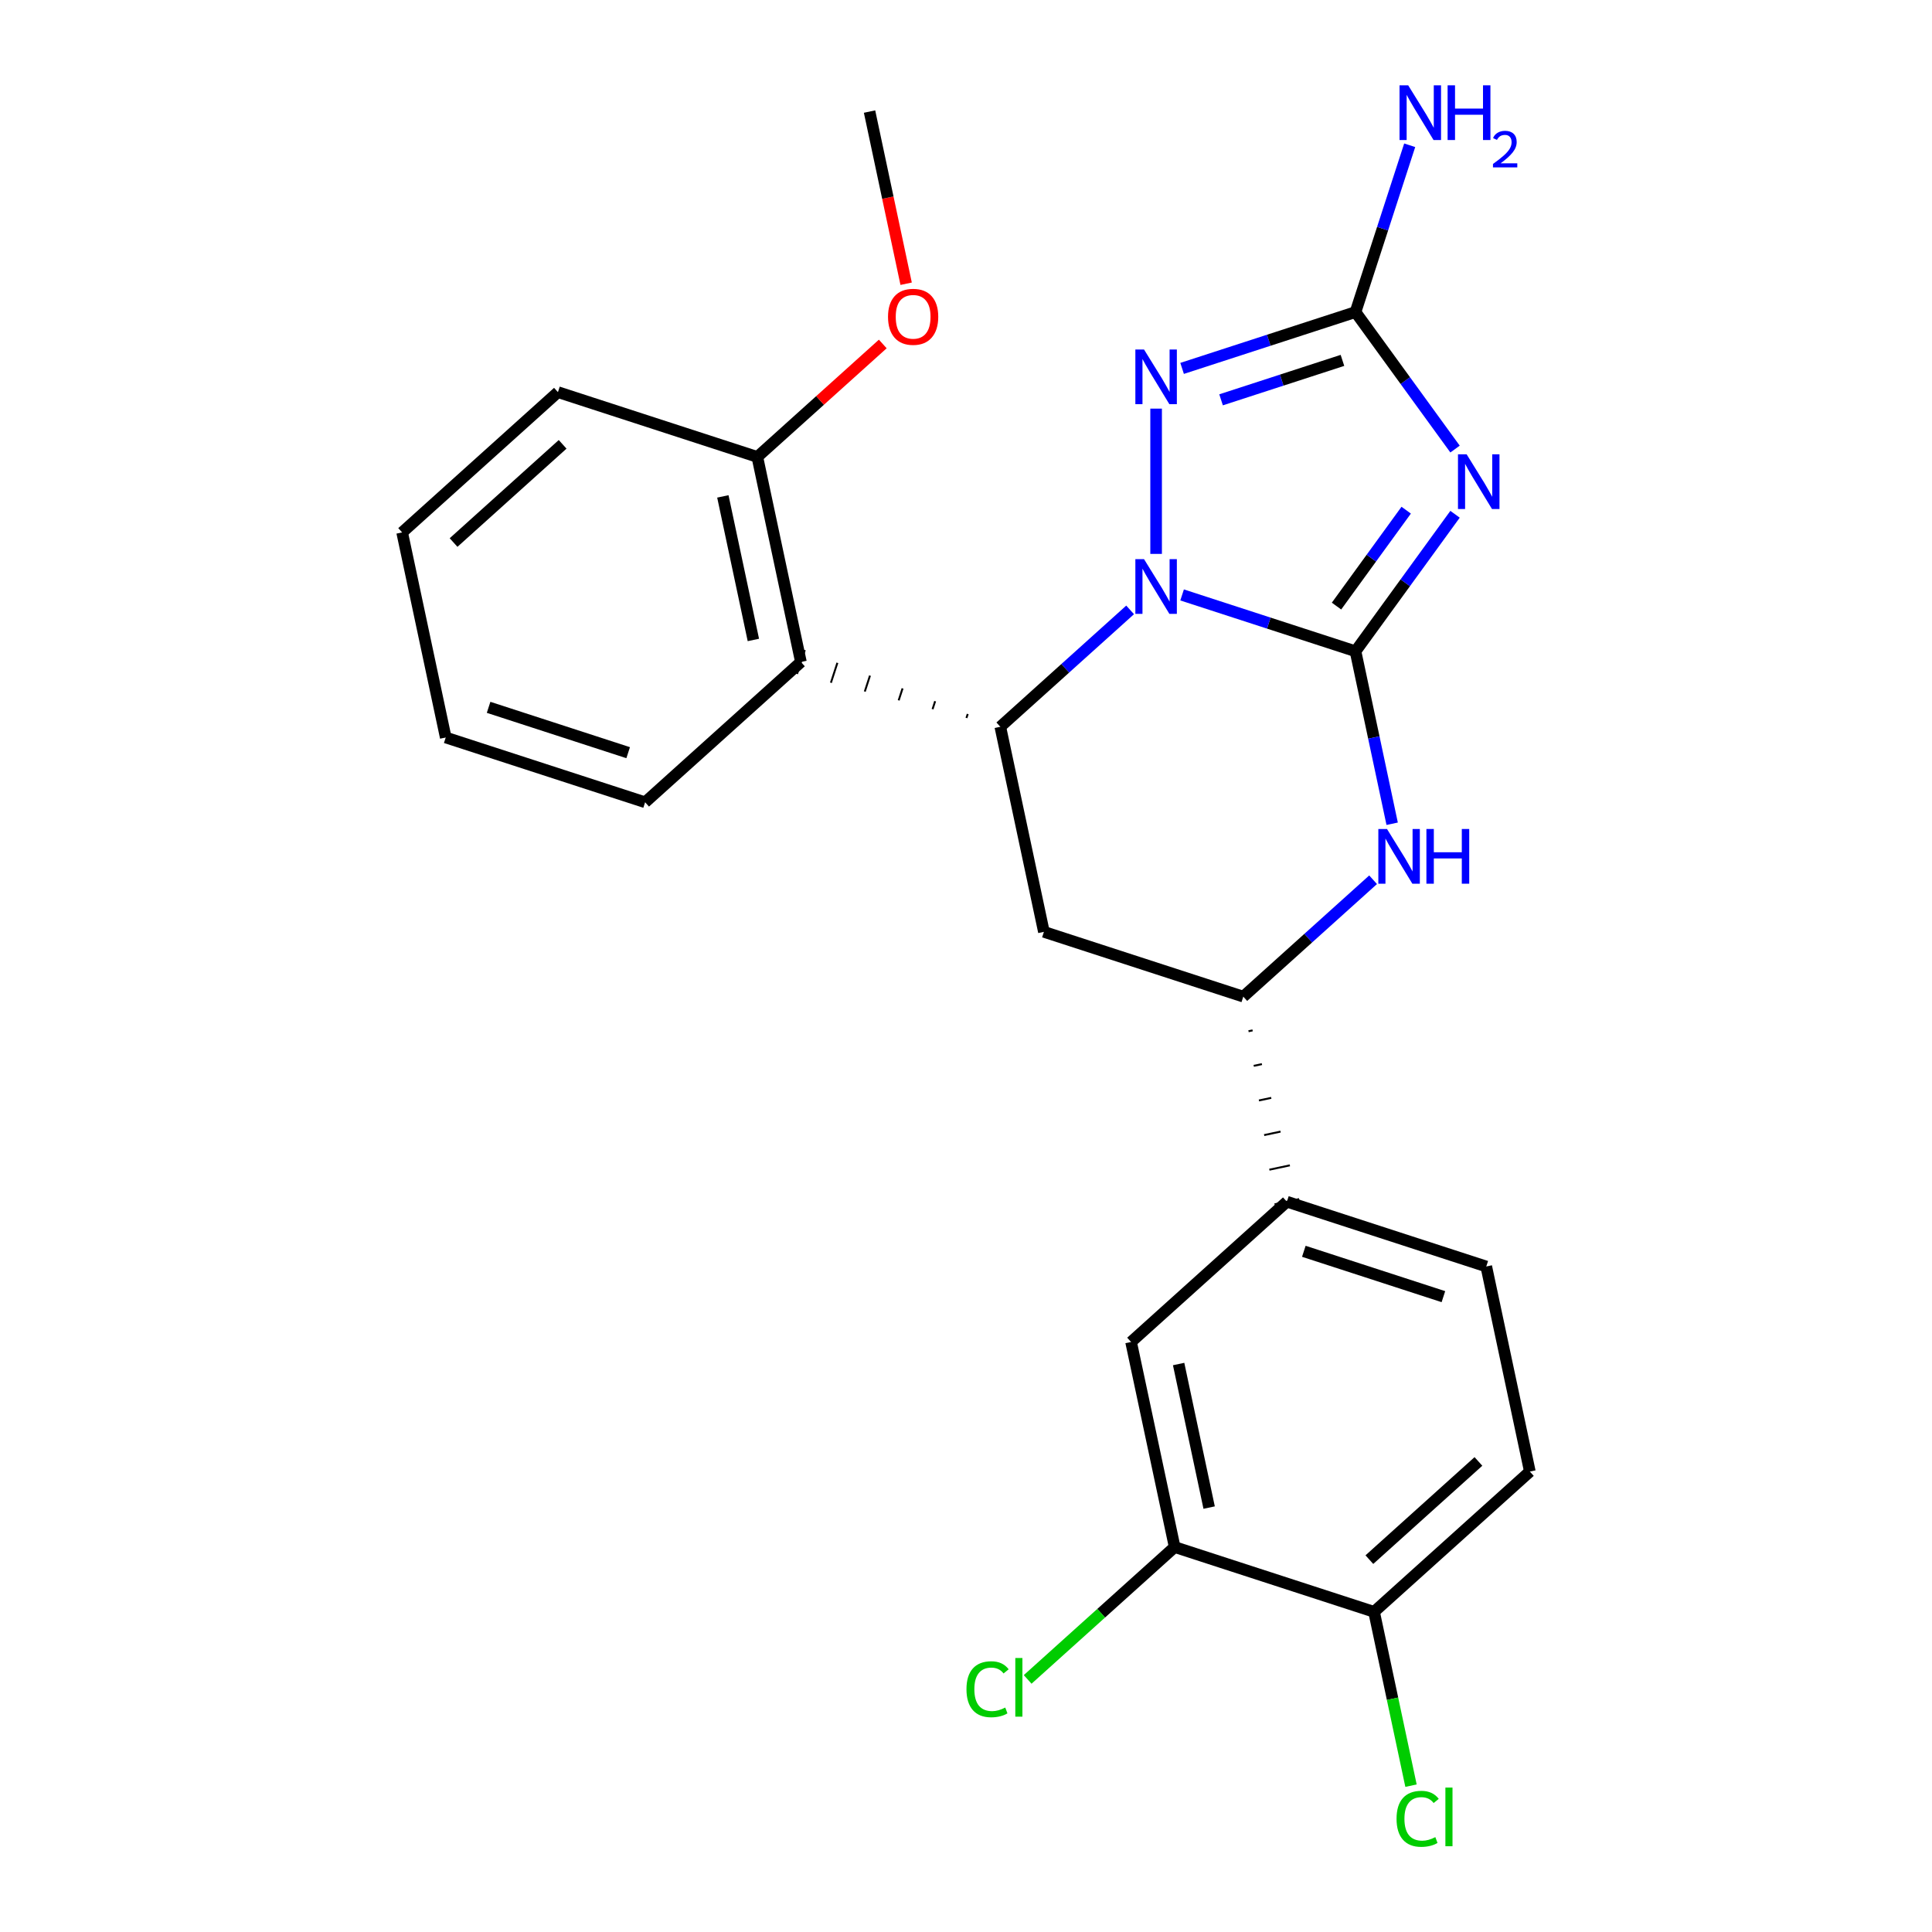 <?xml version='1.0' encoding='iso-8859-1'?>
<svg version='1.1' baseProfile='full'
              xmlns='http://www.w3.org/2000/svg'
                      xmlns:rdkit='http://www.rdkit.org/xml'
                      xmlns:xlink='http://www.w3.org/1999/xlink'
                  xml:space='preserve'
width='1000px' height='1000px' viewBox='0 0 1000 1000'>
<!-- END OF HEADER -->
<rect style='opacity:1.0;fill:#FFFFFF;stroke:none' width='1000' height='1000' x='0' y='0'> </rect>
<path class='bond-25' d='M 701.606,337.101 L 656.73,322.52' style='fill:none;fill-rule:evenodd;stroke:#000000;stroke-width:6px;stroke-linecap:butt;stroke-linejoin:miter;stroke-opacity:1' />
<path class='bond-25' d='M 656.73,322.52 L 611.855,307.939' style='fill:none;fill-rule:evenodd;stroke:#0000FF;stroke-width:6px;stroke-linecap:butt;stroke-linejoin:miter;stroke-opacity:1' />
<path class='bond-26' d='M 701.606,337.101 L 727.368,301.642' style='fill:none;fill-rule:evenodd;stroke:#000000;stroke-width:6px;stroke-linecap:butt;stroke-linejoin:miter;stroke-opacity:1' />
<path class='bond-26' d='M 727.368,301.642 L 753.13,266.184' style='fill:none;fill-rule:evenodd;stroke:#0000FF;stroke-width:6px;stroke-linecap:butt;stroke-linejoin:miter;stroke-opacity:1' />
<path class='bond-26' d='M 691.776,313.707 L 709.81,288.886' style='fill:none;fill-rule:evenodd;stroke:#000000;stroke-width:6px;stroke-linecap:butt;stroke-linejoin:miter;stroke-opacity:1' />
<path class='bond-26' d='M 709.81,288.886 L 727.844,264.065' style='fill:none;fill-rule:evenodd;stroke:#0000FF;stroke-width:6px;stroke-linecap:butt;stroke-linejoin:miter;stroke-opacity:1' />
<path class='bond-28' d='M 701.606,337.101 L 711.093,381.737' style='fill:none;fill-rule:evenodd;stroke:#000000;stroke-width:6px;stroke-linecap:butt;stroke-linejoin:miter;stroke-opacity:1' />
<path class='bond-28' d='M 711.093,381.737 L 720.581,426.372' style='fill:none;fill-rule:evenodd;stroke:#0000FF;stroke-width:6px;stroke-linecap:butt;stroke-linejoin:miter;stroke-opacity:1' />
<path class='bond-18' d='M 584.949,315.681 L 551.354,345.93' style='fill:none;fill-rule:evenodd;stroke:#0000FF;stroke-width:6px;stroke-linecap:butt;stroke-linejoin:miter;stroke-opacity:1' />
<path class='bond-18' d='M 551.354,345.93 L 517.76,376.179' style='fill:none;fill-rule:evenodd;stroke:#000000;stroke-width:6px;stroke-linecap:butt;stroke-linejoin:miter;stroke-opacity:1' />
<path class='bond-27' d='M 598.402,286.695 L 598.402,211.504' style='fill:none;fill-rule:evenodd;stroke:#0000FF;stroke-width:6px;stroke-linecap:butt;stroke-linejoin:miter;stroke-opacity:1' />
<path class='bond-17' d='M 753.13,232.438 L 727.368,196.979' style='fill:none;fill-rule:evenodd;stroke:#0000FF;stroke-width:6px;stroke-linecap:butt;stroke-linejoin:miter;stroke-opacity:1' />
<path class='bond-17' d='M 727.368,196.979 L 701.606,161.52' style='fill:none;fill-rule:evenodd;stroke:#000000;stroke-width:6px;stroke-linecap:butt;stroke-linejoin:miter;stroke-opacity:1' />
<path class='bond-21' d='M 500.894,369.558 L 500.224,371.622' style='fill:none;fill-rule:evenodd;stroke:#000000;stroke-width:1.0px;stroke-linecap:butt;stroke-linejoin:miter;stroke-opacity:1' />
<path class='bond-21' d='M 484.029,362.937 L 482.688,367.065' style='fill:none;fill-rule:evenodd;stroke:#000000;stroke-width:1.0px;stroke-linecap:butt;stroke-linejoin:miter;stroke-opacity:1' />
<path class='bond-21' d='M 467.164,356.316 L 465.152,362.509' style='fill:none;fill-rule:evenodd;stroke:#000000;stroke-width:1.0px;stroke-linecap:butt;stroke-linejoin:miter;stroke-opacity:1' />
<path class='bond-21' d='M 450.298,349.695 L 447.616,357.952' style='fill:none;fill-rule:evenodd;stroke:#000000;stroke-width:1.0px;stroke-linecap:butt;stroke-linejoin:miter;stroke-opacity:1' />
<path class='bond-21' d='M 433.433,343.075 L 430.08,353.395' style='fill:none;fill-rule:evenodd;stroke:#000000;stroke-width:1.0px;stroke-linecap:butt;stroke-linejoin:miter;stroke-opacity:1' />
<path class='bond-21' d='M 416.568,336.454 L 412.544,348.838' style='fill:none;fill-rule:evenodd;stroke:#000000;stroke-width:1.0px;stroke-linecap:butt;stroke-linejoin:miter;stroke-opacity:1' />
<path class='bond-24' d='M 517.76,376.179 L 540.321,482.323' style='fill:none;fill-rule:evenodd;stroke:#000000;stroke-width:6px;stroke-linecap:butt;stroke-linejoin:miter;stroke-opacity:1' />
<path class='bond-23' d='M 611.855,190.682 L 656.73,176.101' style='fill:none;fill-rule:evenodd;stroke:#0000FF;stroke-width:6px;stroke-linecap:butt;stroke-linejoin:miter;stroke-opacity:1' />
<path class='bond-23' d='M 656.73,176.101 L 701.606,161.52' style='fill:none;fill-rule:evenodd;stroke:#000000;stroke-width:6px;stroke-linecap:butt;stroke-linejoin:miter;stroke-opacity:1' />
<path class='bond-23' d='M 632.024,206.949 L 663.437,196.742' style='fill:none;fill-rule:evenodd;stroke:#0000FF;stroke-width:6px;stroke-linecap:butt;stroke-linejoin:miter;stroke-opacity:1' />
<path class='bond-23' d='M 663.437,196.742 L 694.85,186.535' style='fill:none;fill-rule:evenodd;stroke:#000000;stroke-width:6px;stroke-linecap:butt;stroke-linejoin:miter;stroke-opacity:1' />
<path class='bond-5' d='M 701.606,161.52 L 715.631,118.355' style='fill:none;fill-rule:evenodd;stroke:#000000;stroke-width:6px;stroke-linecap:butt;stroke-linejoin:miter;stroke-opacity:1' />
<path class='bond-5' d='M 715.631,118.355 L 729.656,75.189' style='fill:none;fill-rule:evenodd;stroke:#0000FF;stroke-width:6px;stroke-linecap:butt;stroke-linejoin:miter;stroke-opacity:1' />
<path class='bond-20' d='M 710.714,455.358 L 677.12,485.607' style='fill:none;fill-rule:evenodd;stroke:#0000FF;stroke-width:6px;stroke-linecap:butt;stroke-linejoin:miter;stroke-opacity:1' />
<path class='bond-20' d='M 677.12,485.607 L 643.525,515.855' style='fill:none;fill-rule:evenodd;stroke:#000000;stroke-width:6px;stroke-linecap:butt;stroke-linejoin:miter;stroke-opacity:1' />
<path class='bond-19' d='M 540.321,482.323 L 643.525,515.855' style='fill:none;fill-rule:evenodd;stroke:#000000;stroke-width:6px;stroke-linecap:butt;stroke-linejoin:miter;stroke-opacity:1' />
<path class='bond-2' d='M 414.556,342.646 L 391.994,236.502' style='fill:none;fill-rule:evenodd;stroke:#000000;stroke-width:6px;stroke-linecap:butt;stroke-linejoin:miter;stroke-opacity:1' />
<path class='bond-2' d='M 389.943,331.237 L 374.15,256.936' style='fill:none;fill-rule:evenodd;stroke:#000000;stroke-width:6px;stroke-linecap:butt;stroke-linejoin:miter;stroke-opacity:1' />
<path class='bond-10' d='M 414.556,342.646 L 333.913,415.257' style='fill:none;fill-rule:evenodd;stroke:#000000;stroke-width:6px;stroke-linecap:butt;stroke-linejoin:miter;stroke-opacity:1' />
<path class='bond-22' d='M 646.224,533.772 L 648.347,533.32' style='fill:none;fill-rule:evenodd;stroke:#000000;stroke-width:1.0px;stroke-linecap:butt;stroke-linejoin:miter;stroke-opacity:1' />
<path class='bond-22' d='M 648.923,551.688 L 653.168,550.785' style='fill:none;fill-rule:evenodd;stroke:#000000;stroke-width:1.0px;stroke-linecap:butt;stroke-linejoin:miter;stroke-opacity:1' />
<path class='bond-22' d='M 651.621,569.604 L 657.99,568.25' style='fill:none;fill-rule:evenodd;stroke:#000000;stroke-width:1.0px;stroke-linecap:butt;stroke-linejoin:miter;stroke-opacity:1' />
<path class='bond-22' d='M 654.32,587.52 L 662.812,585.715' style='fill:none;fill-rule:evenodd;stroke:#000000;stroke-width:1.0px;stroke-linecap:butt;stroke-linejoin:miter;stroke-opacity:1' />
<path class='bond-22' d='M 657.019,605.437 L 667.633,603.18' style='fill:none;fill-rule:evenodd;stroke:#000000;stroke-width:1.0px;stroke-linecap:butt;stroke-linejoin:miter;stroke-opacity:1' />
<path class='bond-22' d='M 659.718,623.353 L 672.455,620.645' style='fill:none;fill-rule:evenodd;stroke:#000000;stroke-width:1.0px;stroke-linecap:butt;stroke-linejoin:miter;stroke-opacity:1' />
<path class='bond-1' d='M 666.087,621.999 L 585.444,694.61' style='fill:none;fill-rule:evenodd;stroke:#000000;stroke-width:6px;stroke-linecap:butt;stroke-linejoin:miter;stroke-opacity:1' />
<path class='bond-4' d='M 666.087,621.999 L 769.29,655.532' style='fill:none;fill-rule:evenodd;stroke:#000000;stroke-width:6px;stroke-linecap:butt;stroke-linejoin:miter;stroke-opacity:1' />
<path class='bond-4' d='M 674.861,647.67 L 747.103,671.143' style='fill:none;fill-rule:evenodd;stroke:#000000;stroke-width:6px;stroke-linecap:butt;stroke-linejoin:miter;stroke-opacity:1' />
<path class='bond-0' d='M 608.006,800.753 L 585.444,694.61' style='fill:none;fill-rule:evenodd;stroke:#000000;stroke-width:6px;stroke-linecap:butt;stroke-linejoin:miter;stroke-opacity:1' />
<path class='bond-0' d='M 625.85,780.32 L 610.057,706.019' style='fill:none;fill-rule:evenodd;stroke:#000000;stroke-width:6px;stroke-linecap:butt;stroke-linejoin:miter;stroke-opacity:1' />
<path class='bond-7' d='M 608.006,800.753 L 569.961,835.009' style='fill:none;fill-rule:evenodd;stroke:#000000;stroke-width:6px;stroke-linecap:butt;stroke-linejoin:miter;stroke-opacity:1' />
<path class='bond-7' d='M 569.961,835.009 L 531.916,869.265' style='fill:none;fill-rule:evenodd;stroke:#00CC00;stroke-width:6px;stroke-linecap:butt;stroke-linejoin:miter;stroke-opacity:1' />
<path class='bond-15' d='M 608.006,800.753 L 711.21,834.286' style='fill:none;fill-rule:evenodd;stroke:#000000;stroke-width:6px;stroke-linecap:butt;stroke-linejoin:miter;stroke-opacity:1' />
<path class='bond-9' d='M 391.994,236.502 L 424.459,207.271' style='fill:none;fill-rule:evenodd;stroke:#000000;stroke-width:6px;stroke-linecap:butt;stroke-linejoin:miter;stroke-opacity:1' />
<path class='bond-9' d='M 424.459,207.271 L 456.924,178.04' style='fill:none;fill-rule:evenodd;stroke:#FF0000;stroke-width:6px;stroke-linecap:butt;stroke-linejoin:miter;stroke-opacity:1' />
<path class='bond-11' d='M 391.994,236.502 L 288.79,202.969' style='fill:none;fill-rule:evenodd;stroke:#000000;stroke-width:6px;stroke-linecap:butt;stroke-linejoin:miter;stroke-opacity:1' />
<path class='bond-3' d='M 711.21,834.286 L 791.852,761.676' style='fill:none;fill-rule:evenodd;stroke:#000000;stroke-width:6px;stroke-linecap:butt;stroke-linejoin:miter;stroke-opacity:1' />
<path class='bond-3' d='M 708.784,807.266 L 765.233,756.439' style='fill:none;fill-rule:evenodd;stroke:#000000;stroke-width:6px;stroke-linecap:butt;stroke-linejoin:miter;stroke-opacity:1' />
<path class='bond-8' d='M 711.21,834.286 L 720.772,879.272' style='fill:none;fill-rule:evenodd;stroke:#000000;stroke-width:6px;stroke-linecap:butt;stroke-linejoin:miter;stroke-opacity:1' />
<path class='bond-8' d='M 720.772,879.272 L 730.333,924.257' style='fill:none;fill-rule:evenodd;stroke:#00CC00;stroke-width:6px;stroke-linecap:butt;stroke-linejoin:miter;stroke-opacity:1' />
<path class='bond-6' d='M 769.29,655.532 L 791.852,761.676' style='fill:none;fill-rule:evenodd;stroke:#000000;stroke-width:6px;stroke-linecap:butt;stroke-linejoin:miter;stroke-opacity:1' />
<path class='bond-12' d='M 469.016,146.859 L 459.546,102.303' style='fill:none;fill-rule:evenodd;stroke:#FF0000;stroke-width:6px;stroke-linecap:butt;stroke-linejoin:miter;stroke-opacity:1' />
<path class='bond-12' d='M 459.546,102.303 L 450.075,57.748' style='fill:none;fill-rule:evenodd;stroke:#000000;stroke-width:6px;stroke-linecap:butt;stroke-linejoin:miter;stroke-opacity:1' />
<path class='bond-13' d='M 333.913,415.257 L 230.71,381.724' style='fill:none;fill-rule:evenodd;stroke:#000000;stroke-width:6px;stroke-linecap:butt;stroke-linejoin:miter;stroke-opacity:1' />
<path class='bond-13' d='M 325.139,389.586 L 252.897,366.113' style='fill:none;fill-rule:evenodd;stroke:#000000;stroke-width:6px;stroke-linecap:butt;stroke-linejoin:miter;stroke-opacity:1' />
<path class='bond-16' d='M 288.79,202.969 L 208.148,275.58' style='fill:none;fill-rule:evenodd;stroke:#000000;stroke-width:6px;stroke-linecap:butt;stroke-linejoin:miter;stroke-opacity:1' />
<path class='bond-16' d='M 291.216,229.989 L 234.767,280.817' style='fill:none;fill-rule:evenodd;stroke:#000000;stroke-width:6px;stroke-linecap:butt;stroke-linejoin:miter;stroke-opacity:1' />
<path class='bond-14' d='M 230.71,381.724 L 208.148,275.58' style='fill:none;fill-rule:evenodd;stroke:#000000;stroke-width:6px;stroke-linecap:butt;stroke-linejoin:miter;stroke-opacity:1' />
<path  class='atom-1' d='M 592.142 289.408
L 601.422 304.408
Q 602.342 305.888, 603.822 308.568
Q 605.302 311.248, 605.382 311.408
L 605.382 289.408
L 609.142 289.408
L 609.142 317.728
L 605.262 317.728
L 595.302 301.328
Q 594.142 299.408, 592.902 297.208
Q 591.702 295.008, 591.342 294.328
L 591.342 317.728
L 587.662 317.728
L 587.662 289.408
L 592.142 289.408
' fill='#0000FF'/>
<path  class='atom-2' d='M 759.129 235.151
L 768.409 250.151
Q 769.329 251.631, 770.809 254.311
Q 772.289 256.991, 772.369 257.151
L 772.369 235.151
L 776.129 235.151
L 776.129 263.471
L 772.249 263.471
L 762.289 247.071
Q 761.129 245.151, 759.889 242.951
Q 758.689 240.751, 758.329 240.071
L 758.329 263.471
L 754.649 263.471
L 754.649 235.151
L 759.129 235.151
' fill='#0000FF'/>
<path  class='atom-4' d='M 592.142 180.893
L 601.422 195.893
Q 602.342 197.373, 603.822 200.053
Q 605.302 202.733, 605.382 202.893
L 605.382 180.893
L 609.142 180.893
L 609.142 209.213
L 605.262 209.213
L 595.302 192.813
Q 594.142 190.893, 592.902 188.693
Q 591.702 186.493, 591.342 185.813
L 591.342 209.213
L 587.662 209.213
L 587.662 180.893
L 592.142 180.893
' fill='#0000FF'/>
<path  class='atom-6' d='M 717.907 429.085
L 727.187 444.085
Q 728.107 445.565, 729.587 448.245
Q 731.067 450.925, 731.147 451.085
L 731.147 429.085
L 734.907 429.085
L 734.907 457.405
L 731.027 457.405
L 721.067 441.005
Q 719.907 439.085, 718.667 436.885
Q 717.467 434.685, 717.107 434.005
L 717.107 457.405
L 713.427 457.405
L 713.427 429.085
L 717.907 429.085
' fill='#0000FF'/>
<path  class='atom-6' d='M 738.307 429.085
L 742.147 429.085
L 742.147 441.125
L 756.627 441.125
L 756.627 429.085
L 760.467 429.085
L 760.467 457.405
L 756.627 457.405
L 756.627 444.325
L 742.147 444.325
L 742.147 457.405
L 738.307 457.405
L 738.307 429.085
' fill='#0000FF'/>
<path  class='atom-16' d='M 728.879 44.157
L 738.159 59.157
Q 739.079 60.636, 740.559 63.316
Q 742.039 65.996, 742.119 66.156
L 742.119 44.157
L 745.879 44.157
L 745.879 72.477
L 741.999 72.477
L 732.039 56.077
Q 730.879 54.157, 729.639 51.956
Q 728.439 49.757, 728.079 49.077
L 728.079 72.477
L 724.399 72.477
L 724.399 44.157
L 728.879 44.157
' fill='#0000FF'/>
<path  class='atom-16' d='M 749.279 44.157
L 753.119 44.157
L 753.119 56.197
L 767.599 56.197
L 767.599 44.157
L 771.439 44.157
L 771.439 72.477
L 767.599 72.477
L 767.599 59.397
L 753.119 59.397
L 753.119 72.477
L 749.279 72.477
L 749.279 44.157
' fill='#0000FF'/>
<path  class='atom-16' d='M 772.812 71.483
Q 773.498 69.714, 775.135 68.737
Q 776.772 67.734, 779.042 67.734
Q 781.867 67.734, 783.451 69.265
Q 785.035 70.796, 785.035 73.516
Q 785.035 76.288, 782.976 78.875
Q 780.943 81.462, 776.719 84.525
L 785.352 84.525
L 785.352 86.636
L 772.759 86.636
L 772.759 84.868
Q 776.244 82.386, 778.303 80.538
Q 780.388 78.69, 781.392 77.027
Q 782.395 75.364, 782.395 73.648
Q 782.395 71.853, 781.497 70.849
Q 780.6 69.846, 779.042 69.846
Q 777.537 69.846, 776.534 70.453
Q 775.531 71.061, 774.818 72.407
L 772.812 71.483
' fill='#0000FF'/>
<path  class='atom-18' d='M 500.243 874.344
Q 500.243 867.304, 503.523 863.624
Q 506.843 859.904, 513.123 859.904
Q 518.963 859.904, 522.083 864.024
L 519.443 866.184
Q 517.163 863.184, 513.123 863.184
Q 508.843 863.184, 506.563 866.064
Q 504.323 868.904, 504.323 874.344
Q 504.323 879.944, 506.643 882.824
Q 509.003 885.704, 513.563 885.704
Q 516.683 885.704, 520.323 883.824
L 521.443 886.824
Q 519.963 887.784, 517.723 888.344
Q 515.483 888.904, 513.003 888.904
Q 506.843 888.904, 503.523 885.144
Q 500.243 881.384, 500.243 874.344
' fill='#00CC00'/>
<path  class='atom-18' d='M 525.523 858.184
L 529.203 858.184
L 529.203 888.544
L 525.523 888.544
L 525.523 858.184
' fill='#00CC00'/>
<path  class='atom-19' d='M 722.851 941.41
Q 722.851 934.37, 726.131 930.69
Q 729.451 926.97, 735.731 926.97
Q 741.571 926.97, 744.691 931.09
L 742.051 933.25
Q 739.771 930.25, 735.731 930.25
Q 731.451 930.25, 729.171 933.13
Q 726.931 935.97, 726.931 941.41
Q 726.931 947.01, 729.251 949.89
Q 731.611 952.77, 736.171 952.77
Q 739.291 952.77, 742.931 950.89
L 744.051 953.89
Q 742.571 954.85, 740.331 955.41
Q 738.091 955.97, 735.611 955.97
Q 729.451 955.97, 726.131 952.21
Q 722.851 948.45, 722.851 941.41
' fill='#00CC00'/>
<path  class='atom-19' d='M 748.131 925.25
L 751.811 925.25
L 751.811 955.61
L 748.131 955.61
L 748.131 925.25
' fill='#00CC00'/>
<path  class='atom-20' d='M 459.637 163.972
Q 459.637 157.172, 462.997 153.372
Q 466.357 149.572, 472.637 149.572
Q 478.917 149.572, 482.277 153.372
Q 485.637 157.172, 485.637 163.972
Q 485.637 170.852, 482.237 174.772
Q 478.837 178.652, 472.637 178.652
Q 466.397 178.652, 462.997 174.772
Q 459.637 170.892, 459.637 163.972
M 472.637 175.452
Q 476.957 175.452, 479.277 172.572
Q 481.637 169.652, 481.637 163.972
Q 481.637 158.412, 479.277 155.612
Q 476.957 152.772, 472.637 152.772
Q 468.317 152.772, 465.957 155.572
Q 463.637 158.372, 463.637 163.972
Q 463.637 169.692, 465.957 172.572
Q 468.317 175.452, 472.637 175.452
' fill='#FF0000'/>
</svg>
